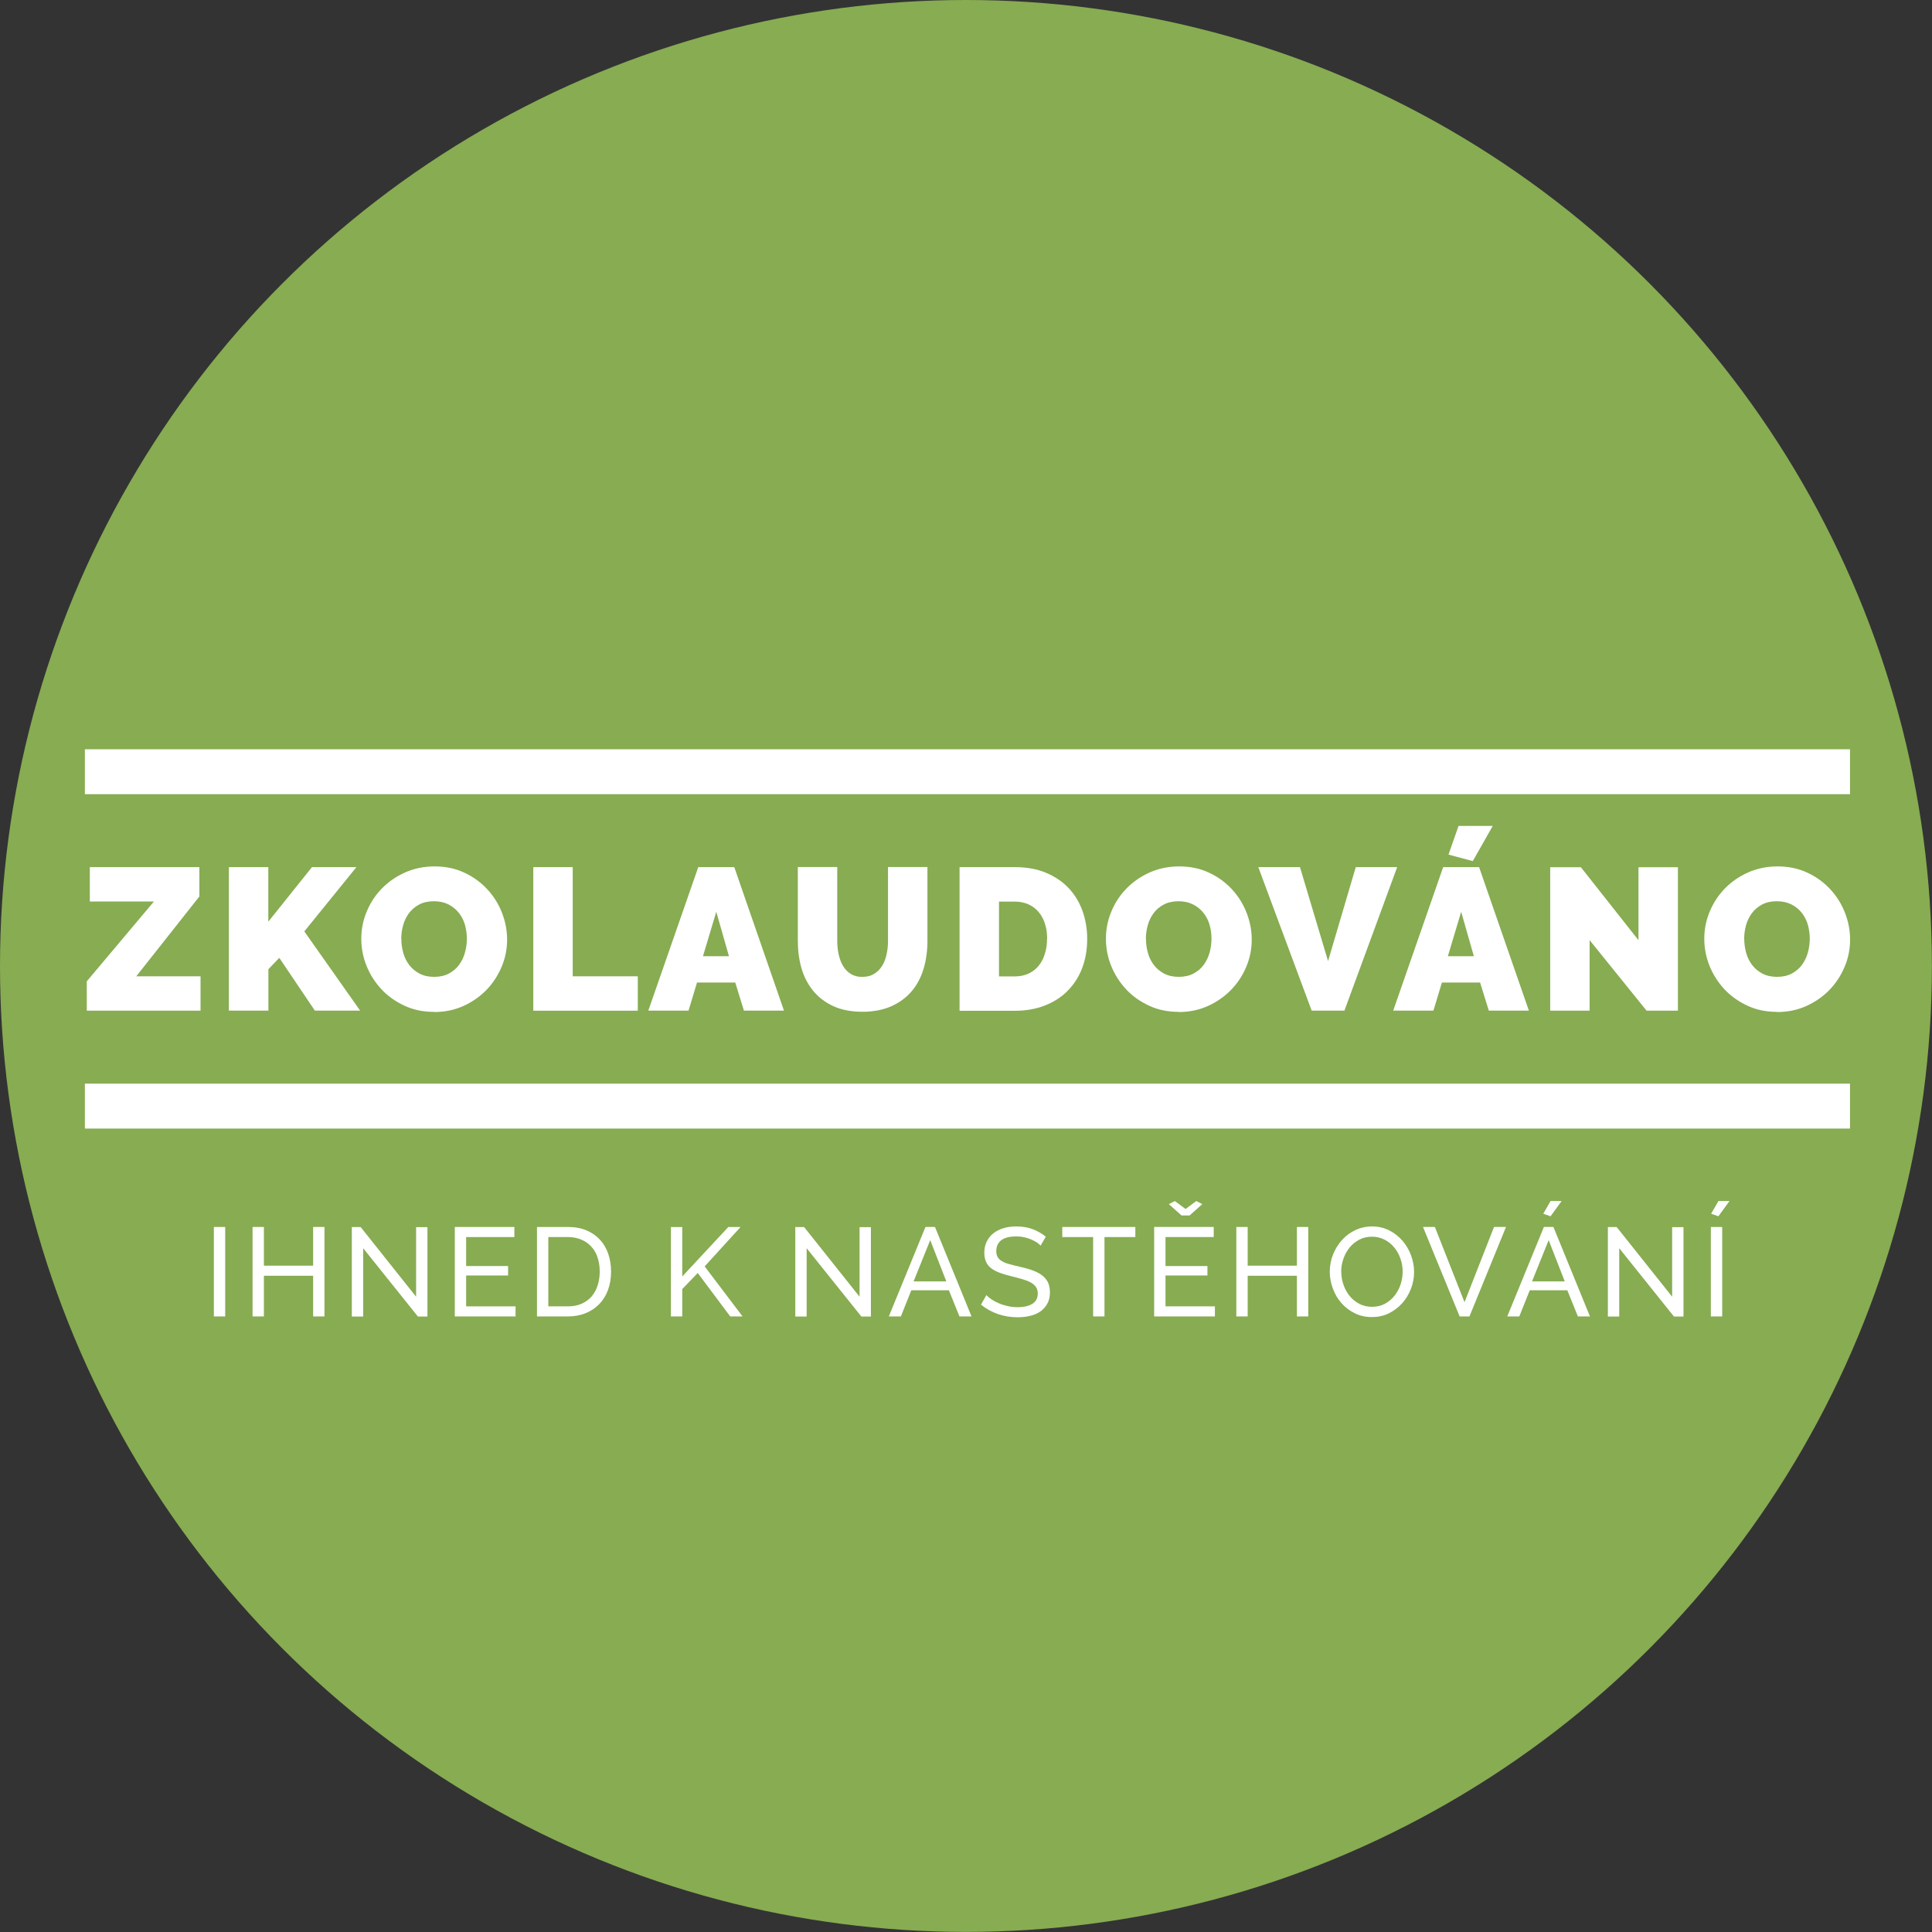 <?xml version="1.0" encoding="UTF-8"?>
<svg id="Layer_1" data-name="Layer 1" xmlns="http://www.w3.org/2000/svg" width="214.65" height="214.65" viewBox="0 0 214.65 214.65">
  <rect x="0" y="0" width="214.65" height="214.65" fill="#333333" stroke="none"/>
  <circle cx="107.32" cy="107.32" r="107.32" style="fill: #87ac52; stroke-width: 0px;"/>
  <line x1="9.43" y1="122.89" x2="205.54" y2="122.89" style="fill: none; stroke: #fff; stroke-miterlimit: 10; stroke-width: 4.99px;"/>
  <line x1="9.43" y1="85.74" x2="205.54" y2="85.74" style="fill: none; stroke: #fff; stroke-miterlimit: 10; stroke-width: 4.99px;"/>
  <g>
    <path d="M9.64,109.03l7.46-8.87h-7.12v-3.82h12.17v3.26l-7.01,8.87h7.14v3.82h-12.64v-3.26Z" style="fill: #fff; stroke-width: 0px;"/>
    <path d="M25.43,112.28v-15.94h4.38v6.06l4.85-6.06h4.94l-5.79,7.14,6.2,8.8h-5.03l-3.95-5.86-1.21,1.26v4.6h-4.38Z" style="fill: #fff; stroke-width: 0px;"/>
    <path d="M48.2,112.42c-1.21,0-2.31-.23-3.3-.7s-1.84-1.07-2.54-1.83c-.7-.76-1.25-1.62-1.64-2.59s-.58-1.98-.58-3.01.2-2.06.61-3.03c.4-.97.97-1.83,1.7-2.57.73-.74,1.59-1.33,2.58-1.77,1-.44,2.08-.66,3.27-.66s2.31.23,3.3.7c.99.46,1.83,1.08,2.54,1.84.7.76,1.25,1.63,1.63,2.61.38.97.57,1.97.57,2.99s-.2,2.05-.61,3.02-.97,1.82-1.68,2.56c-.72.74-1.58,1.34-2.57,1.79-1,.45-2.08.67-3.27.67ZM44.59,104.33c0,.54.08,1.06.22,1.56s.37.95.67,1.34c.3.39.68.7,1.13.94.46.24,1,.36,1.63.36s1.17-.12,1.64-.37c.46-.25.84-.57,1.13-.97s.51-.85.65-1.36c.14-.51.21-1.03.21-1.55s-.08-1.06-.22-1.56c-.15-.5-.38-.94-.69-1.32s-.69-.69-1.14-.92c-.46-.23-.99-.35-1.61-.35s-1.17.12-1.63.36c-.46.24-.83.56-1.13.95-.3.4-.52.85-.66,1.35s-.21,1.01-.21,1.54Z" style="fill: #fff; stroke-width: 0px;"/>
    <path d="M59.25,112.28v-15.94h4.38v12.13h7.23v3.82h-11.61Z" style="fill: #fff; stroke-width: 0px;"/>
    <path d="M77.58,96.34h4l5.52,15.94h-4.45l-.96-3.12h-4.25l-.94,3.12h-4.47l5.55-15.94ZM80.99,106.24l-1.41-4.94-1.48,4.94h2.9Z" style="fill: #fff; stroke-width: 0px;"/>
    <path d="M95.83,108.53c.51,0,.94-.11,1.3-.34.36-.22.65-.52.88-.89s.39-.79.49-1.27c.11-.48.16-.98.16-1.5v-8.2h4.38v8.2c0,1.11-.14,2.14-.43,3.11-.29.97-.73,1.8-1.33,2.5s-1.35,1.26-2.26,1.66-1.97.61-3.2.61-2.36-.21-3.27-.64c-.91-.43-1.65-1-2.23-1.72s-1.01-1.55-1.28-2.5c-.27-.95-.4-1.96-.4-3.02v-8.2h4.38v8.2c0,.52.05,1.03.16,1.52.11.49.27.91.49,1.28s.51.66.86.88c.35.22.78.33,1.29.33Z" style="fill: #fff; stroke-width: 0px;"/>
    <path d="M106.61,112.28v-15.94h6.13c1.32,0,2.48.21,3.48.63,1,.42,1.84.99,2.52,1.71.67.72,1.18,1.56,1.53,2.53.34.97.52,2,.52,3.09,0,1.21-.19,2.31-.57,3.29-.38.98-.93,1.82-1.63,2.52-.7.7-1.55,1.24-2.54,1.62-.99.38-2.09.57-3.3.57h-6.13ZM116.34,104.29c0-.61-.08-1.18-.25-1.68-.16-.51-.4-.94-.71-1.3-.31-.36-.69-.64-1.13-.84-.45-.2-.95-.3-1.51-.3h-1.75v8.31h1.75c.57,0,1.08-.1,1.53-.31s.83-.5,1.13-.88c.31-.37.54-.82.69-1.33.16-.51.24-1.06.24-1.66Z" style="fill: #fff; stroke-width: 0px;"/>
    <path d="M130.93,112.42c-1.21,0-2.31-.23-3.3-.7s-1.84-1.07-2.54-1.83c-.7-.76-1.25-1.62-1.64-2.59s-.58-1.98-.58-3.01.2-2.06.61-3.03c.4-.97.97-1.83,1.7-2.57.73-.74,1.59-1.33,2.58-1.77.99-.44,2.08-.66,3.27-.66s2.31.23,3.3.7c.99.46,1.83,1.08,2.54,1.84.7.76,1.25,1.63,1.63,2.61s.57,1.97.57,2.99-.2,2.05-.61,3.02c-.41.97-.97,1.82-1.69,2.56-.72.74-1.58,1.34-2.57,1.79-1,.45-2.08.67-3.27.67ZM127.32,104.33c0,.54.08,1.06.22,1.56s.37.95.67,1.34c.3.39.68.7,1.13.94.46.24,1,.36,1.63.36s1.17-.12,1.64-.37c.46-.25.84-.57,1.13-.97.29-.4.51-.85.65-1.36.14-.51.21-1.03.21-1.55s-.08-1.06-.22-1.56c-.15-.5-.38-.94-.69-1.32s-.69-.69-1.15-.92c-.46-.23-.99-.35-1.6-.35s-1.17.12-1.63.36c-.46.24-.84.56-1.13.95-.3.4-.52.85-.66,1.35s-.21,1.01-.21,1.54Z" style="fill: #fff; stroke-width: 0px;"/>
    <path d="M144.43,96.34l3.12,10.44,3.08-10.44h4.6l-5.86,15.94h-3.64l-5.93-15.94h4.63Z" style="fill: #fff; stroke-width: 0px;"/>
    <path d="M160.33,96.34h4l5.53,15.94h-4.45l-.97-3.12h-4.24l-.94,3.12h-4.47l5.55-15.94ZM163.75,106.24l-1.41-4.94-1.48,4.94h2.9ZM163.63,95.67l-2.7-.72,1.12-3.19h3.8l-2.22,3.91Z" style="fill: #fff; stroke-width: 0px;"/>
    <path d="M176.61,104.45v7.84h-4.38v-15.94h3.41l6.4,8.11v-8.11h4.38v15.94h-3.48l-6.33-7.84Z" style="fill: #fff; stroke-width: 0px;"/>
    <path d="M197.41,112.42c-1.21,0-2.31-.23-3.3-.7s-1.83-1.07-2.54-1.83c-.7-.76-1.25-1.62-1.64-2.59s-.58-1.98-.58-3.01.2-2.06.61-3.03.97-1.83,1.7-2.57c.73-.74,1.59-1.33,2.58-1.77,1-.44,2.08-.66,3.27-.66s2.31.23,3.3.7c.99.46,1.83,1.08,2.54,1.84.7.76,1.25,1.63,1.63,2.61.38.97.57,1.97.57,2.99s-.2,2.05-.61,3.02-.97,1.82-1.68,2.56c-.72.74-1.58,1.34-2.57,1.79-1,.45-2.08.67-3.27.67ZM193.79,104.33c0,.54.08,1.06.22,1.56s.37.95.67,1.34c.3.39.68.7,1.13.94.46.24,1,.36,1.63.36s1.17-.12,1.64-.37c.46-.25.84-.57,1.13-.97.29-.4.51-.85.65-1.36.14-.51.21-1.03.21-1.55s-.08-1.06-.22-1.56c-.15-.5-.38-.94-.68-1.32-.31-.38-.69-.69-1.15-.92-.46-.23-.99-.35-1.61-.35s-1.17.12-1.63.36-.83.56-1.13.95c-.3.4-.52.85-.66,1.35s-.21,1.01-.21,1.54Z" style="fill: #fff; stroke-width: 0px;"/>
  </g>
  <g>
    <path d="M23.76,146.26v-9.94h1.26v9.94h-1.26Z" style="fill: #fff; stroke-width: 0px;"/>
    <path d="M36.05,136.32v9.94h-1.26v-4.52h-5.47v4.52h-1.26v-9.94h1.26v4.3h5.47v-4.3h1.26Z" style="fill: #fff; stroke-width: 0px;"/>
    <path d="M40.35,138.68v7.59h-1.26v-9.94h.98l6.16,7.74v-7.73h1.26v9.93h-1.06l-6.08-7.59Z" style="fill: #fff; stroke-width: 0px;"/>
    <path d="M57.28,145.14v1.12h-6.75v-9.94h6.62v1.12h-5.36v3.22h4.66v1.05h-4.66v3.43h5.49Z" style="fill: #fff; stroke-width: 0px;"/>
    <path d="M59.66,146.26v-9.94h3.44c.79,0,1.49.13,2.09.39.6.26,1.1.62,1.5,1.06.4.45.7.97.9,1.57.2.6.3,1.24.3,1.93,0,.76-.11,1.44-.34,2.05-.22.61-.55,1.13-.97,1.57-.42.43-.93.77-1.52,1.01-.59.24-1.25.36-1.98.36h-3.44ZM66.63,141.28c0-.56-.08-1.08-.23-1.55-.15-.47-.38-.88-.69-1.21-.3-.34-.67-.6-1.11-.79-.44-.19-.94-.29-1.5-.29h-2.18v7.7h2.18c.57,0,1.08-.1,1.52-.29.44-.2.81-.47,1.11-.81.29-.35.52-.75.67-1.23.15-.47.23-.98.23-1.53Z" style="fill: #fff; stroke-width: 0px;"/>
    <path d="M74.54,146.26v-9.93h1.26v5.49l5.12-5.5h1.36l-3.99,4.38,4.21,5.56h-1.37l-3.61-4.83-1.72,1.79v3.04h-1.26Z" style="fill: #fff; stroke-width: 0px;"/>
    <path d="M89.62,138.68v7.59h-1.26v-9.94h.98l6.16,7.74v-7.73h1.26v9.93h-1.06l-6.08-7.59Z" style="fill: #fff; stroke-width: 0px;"/>
    <path d="M102.82,136.32h1.06l4.06,9.94h-1.34l-1.18-2.91h-4.17l-1.16,2.91h-1.34l4.07-9.94ZM105.14,142.37l-1.79-4.59-1.85,4.59h3.64Z" style="fill: #fff; stroke-width: 0px;"/>
    <path d="M115.63,138.41c-.11-.13-.26-.26-.45-.38-.19-.12-.4-.23-.63-.33-.23-.1-.49-.18-.76-.24s-.56-.09-.86-.09c-.78,0-1.34.15-1.7.43-.36.29-.54.69-.54,1.19,0,.27.05.5.15.67.1.18.26.33.48.46s.49.24.82.33c.33.09.71.19,1.16.29.51.11.98.24,1.39.39s.77.32,1.06.54.52.48.67.78c.15.31.23.69.23,1.13,0,.48-.09.89-.28,1.24-.19.35-.44.64-.76.87-.32.23-.7.4-1.14.5-.44.11-.92.16-1.43.16-.77,0-1.49-.12-2.18-.36-.69-.24-1.31-.59-1.87-1.04l.6-1.06c.15.16.34.32.58.48.24.16.51.3.81.43.3.13.63.23.98.31.35.08.72.12,1.1.12.71,0,1.26-.13,1.65-.38s.59-.63.59-1.13c0-.28-.06-.52-.19-.71-.13-.19-.31-.36-.55-.5-.24-.14-.54-.26-.9-.37-.36-.11-.77-.22-1.23-.33-.5-.12-.95-.25-1.33-.39-.38-.14-.7-.31-.96-.5-.26-.2-.45-.43-.58-.71s-.2-.62-.2-1.01c0-.48.09-.9.27-1.26.18-.36.42-.67.74-.92s.7-.44,1.13-.57.92-.19,1.43-.19c.67,0,1.28.1,1.82.31.54.21,1.02.48,1.44.83l-.59,1.02Z" style="fill: #fff; stroke-width: 0px;"/>
    <path d="M126.14,137.44h-3.43v8.82h-1.26v-8.82h-3.43v-1.12h8.12v1.12Z" style="fill: #fff; stroke-width: 0px;"/>
    <path d="M134.98,145.14v1.12h-6.75v-9.94h6.62v1.12h-5.36v3.22h4.66v1.05h-4.66v3.43h5.49ZM130.53,133.44l1.19.88,1.19-.88.67.34-1.41,1.26h-.9l-1.41-1.26.67-.34Z" style="fill: #fff; stroke-width: 0px;"/>
    <path d="M145.35,136.32v9.94h-1.26v-4.52h-5.47v4.52h-1.26v-9.94h1.26v4.3h5.47v-4.3h1.26Z" style="fill: #fff; stroke-width: 0px;"/>
    <path d="M152.42,146.33c-.7,0-1.34-.14-1.91-.43-.57-.28-1.07-.66-1.48-1.13-.41-.47-.73-1.01-.95-1.62-.22-.61-.34-1.23-.34-1.86s.12-1.3.36-1.9c.24-.61.57-1.14.99-1.61s.92-.84,1.49-1.11c.57-.27,1.2-.41,1.87-.41s1.33.15,1.9.44,1.06.68,1.47,1.15c.41.48.73,1.02.95,1.62.22.6.34,1.22.34,1.84,0,.66-.12,1.3-.36,1.9-.24.61-.56,1.14-.98,1.6-.42.46-.91.83-1.48,1.11s-1.2.41-1.87.41ZM149.02,141.29c0,.5.08.99.25,1.46.16.47.39.89.69,1.25.3.36.66.65,1.08.87.42.21.89.32,1.4.32s1.01-.11,1.43-.34c.42-.23.78-.53,1.07-.9.29-.37.52-.79.67-1.25.15-.47.23-.94.23-1.41,0-.5-.08-.99-.25-1.46-.16-.47-.4-.89-.7-1.25-.3-.36-.66-.65-1.08-.86-.42-.21-.88-.32-1.38-.32-.53,0-1.01.11-1.43.34s-.78.52-1.07.88c-.29.36-.52.78-.68,1.25-.16.47-.24.94-.24,1.43Z" style="fill: #fff; stroke-width: 0px;"/>
    <path d="M159.42,136.32l3.29,8.36,3.28-8.36h1.33l-4.06,9.94h-1.09l-4.07-9.94h1.33Z" style="fill: #fff; stroke-width: 0px;"/>
    <path d="M171.53,136.32h1.06l4.06,9.94h-1.34l-1.18-2.91h-4.17l-1.16,2.91h-1.34l4.07-9.94ZM173.85,142.37l-1.79-4.59-1.85,4.59h3.64ZM172.27,135.13l-.81-.28.81-1.41h1.23l-1.23,1.69Z" style="fill: #fff; stroke-width: 0px;"/>
    <path d="M179.9,138.68v7.59h-1.26v-9.94h.98l6.16,7.74v-7.73h1.26v9.93h-1.06l-6.08-7.59Z" style="fill: #fff; stroke-width: 0px;"/>
    <path d="M190.08,146.26v-9.94h1.26v9.94h-1.26ZM190.92,135.13l-.81-.28.81-1.41h1.23l-1.23,1.69Z" style="fill: #fff; stroke-width: 0px;"/>
  </g>
</svg>